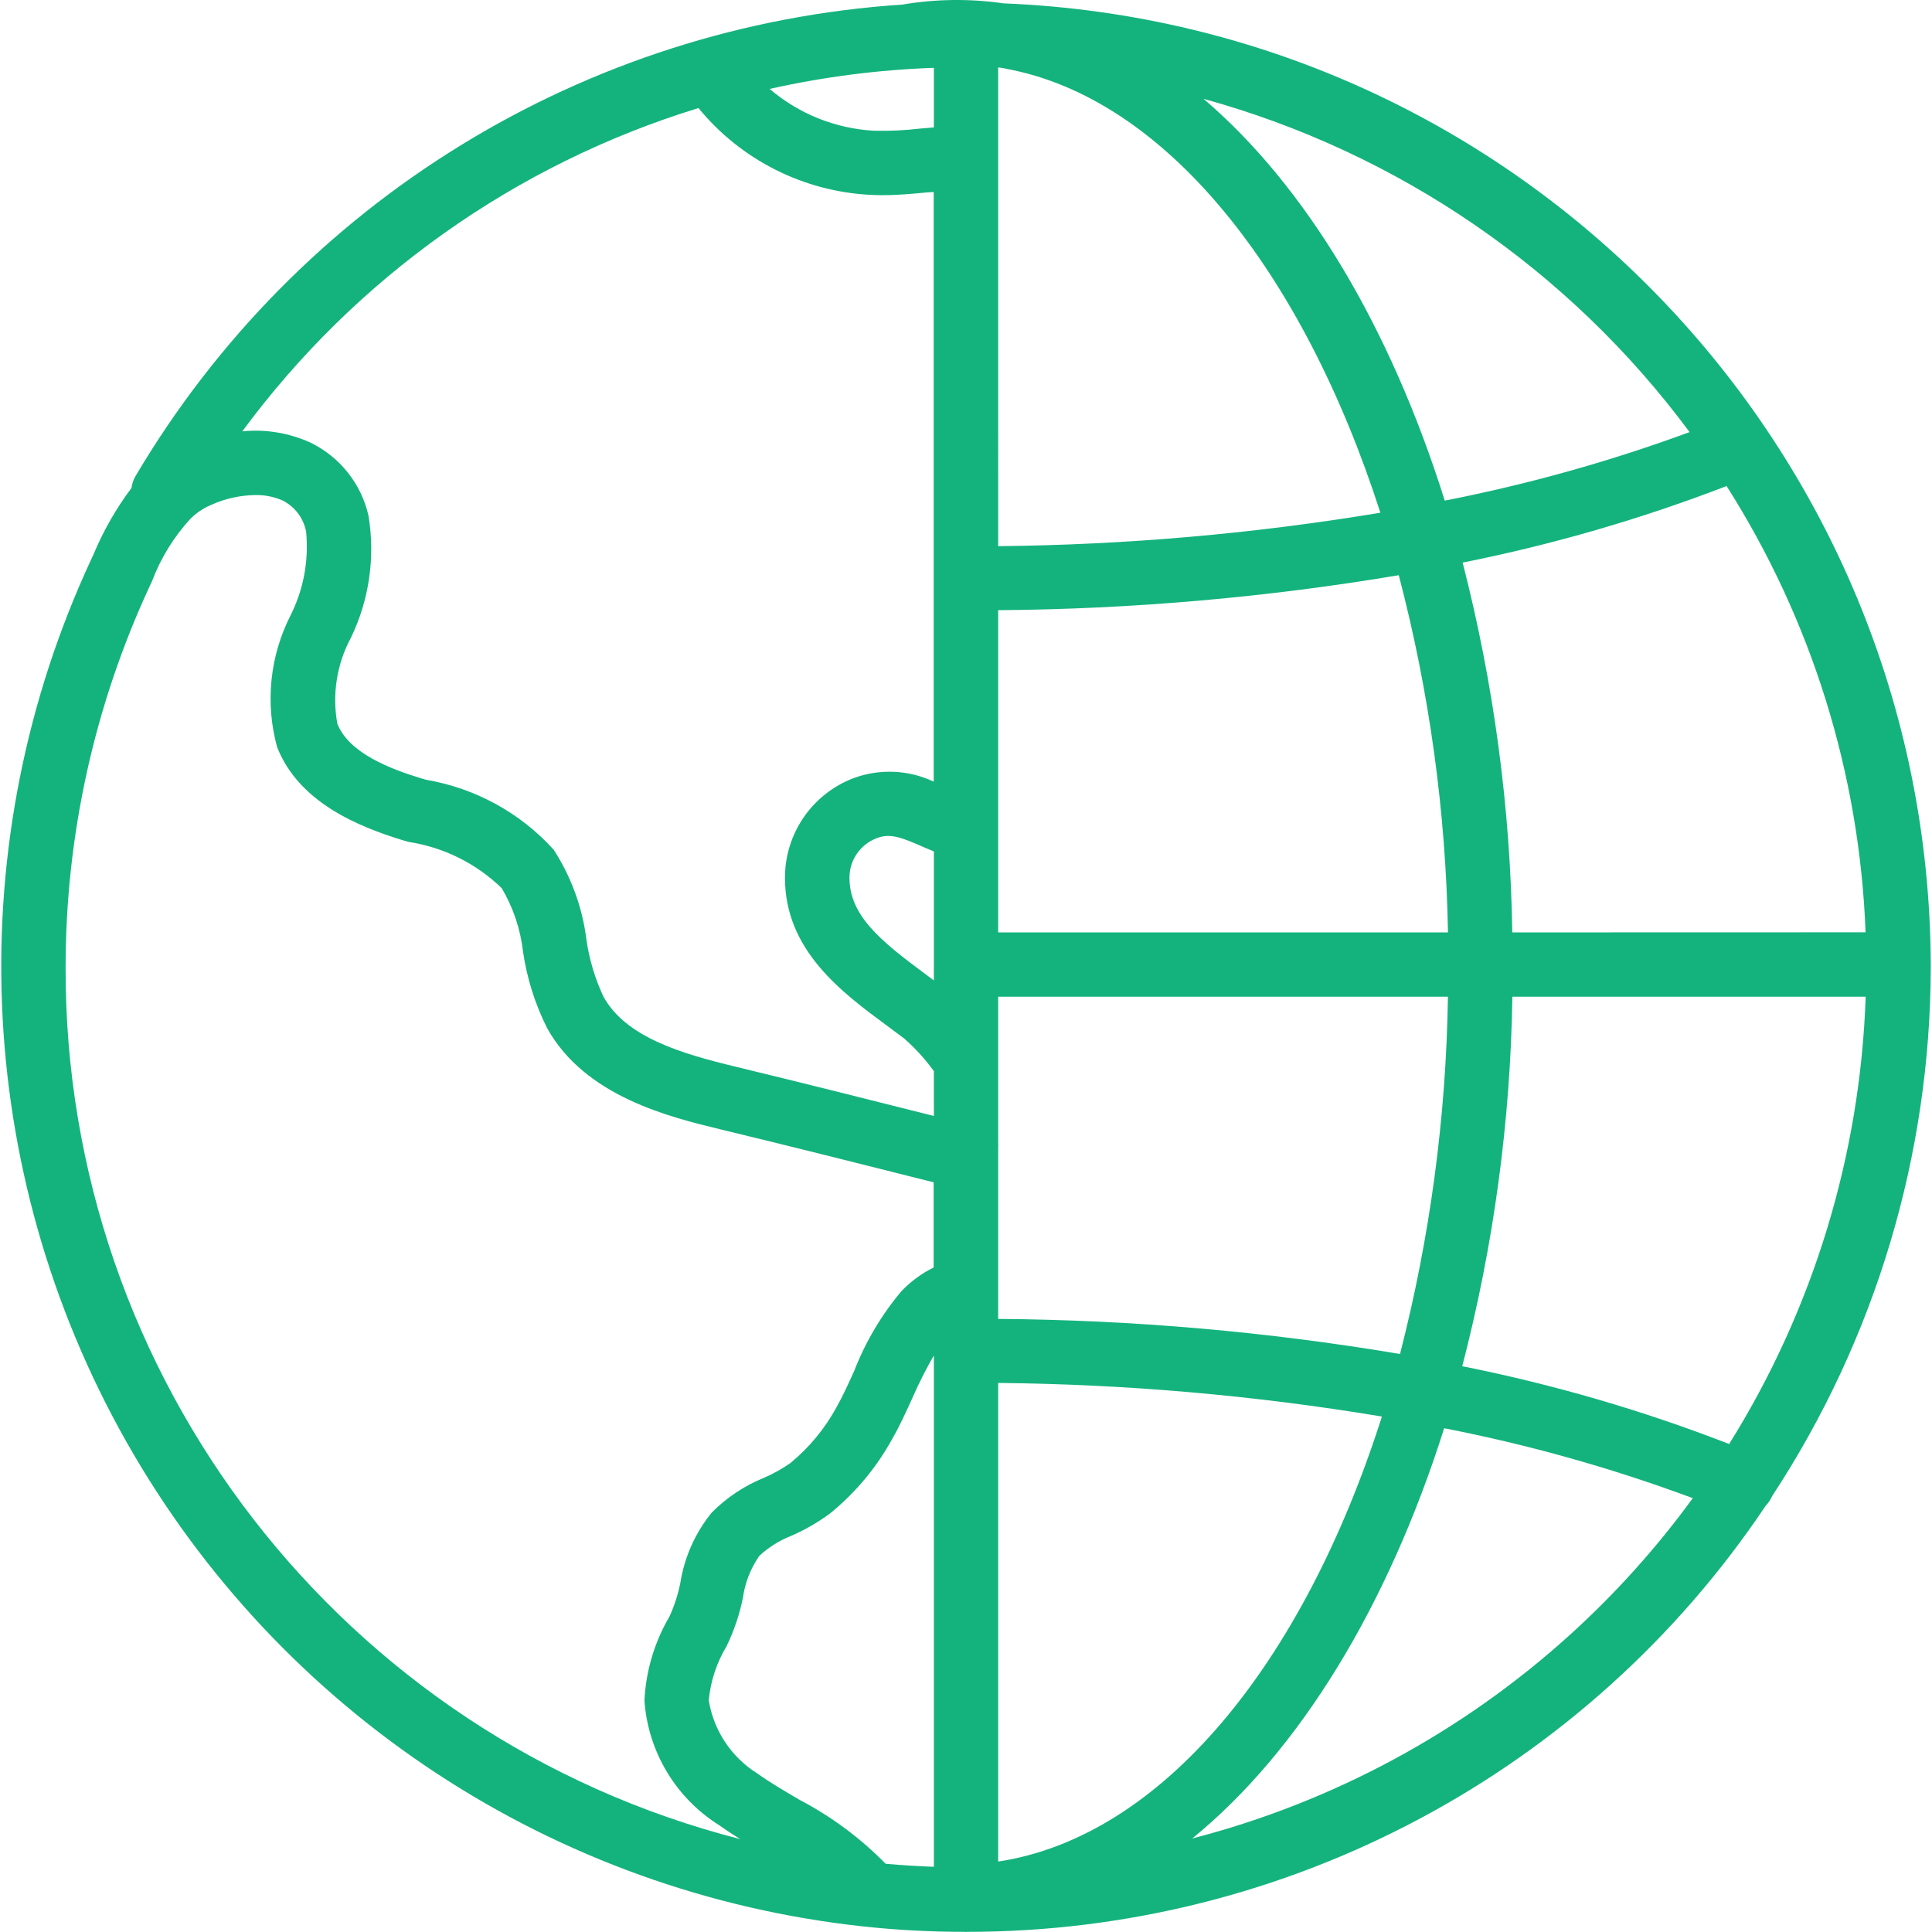 <?xml version="1.0" encoding="UTF-8"?> <svg xmlns="http://www.w3.org/2000/svg" xmlns:xlink="http://www.w3.org/1999/xlink" id="Capa_1" x="0px" y="0px" viewBox="0 0 496.135 496.135" style="enable-background:new 0 0 496.135 496.135;" xml:space="preserve" width="512px" height="512px"><g><g> <g> <path d="M257.727,0.866c-8.64-1.252-17.422-1.146-26.029,0.314C150.139,6.57,76.488,51.842,34.85,122.177 c-0.576,0.956-0.945,2.022-1.082,3.13c-3.941,5.253-7.214,10.976-9.745,17.036l-0.619,1.338 C-10.299,216.23-6.935,300.583,32.44,370.217s109.922,115.998,189.464,124.514c8.605,0.918,17.252,1.373,25.906,1.363 c0.083,0,0.149,0.041,0.223,0.041c0.074,0,0.149-0.041,0.231-0.041c82.37,0.054,159.335-40.998,205.172-109.436 c0.696-0.719,1.256-1.558,1.652-2.477c26.499-40.348,40.653-87.549,40.729-135.82c0-0.198,0-0.396,0-0.595V247.7v-0.099 C495.228,114.91,390.312,6.184,257.727,0.866z M16.847,248.36c0.008-33.734,7.352-67.062,21.521-97.676l0.636-1.354 c2.236-5.935,5.582-11.388,9.86-16.07c1.523-1.525,3.326-2.741,5.31-3.584c3.582-1.627,7.462-2.493,11.396-2.544 c2.412-0.053,4.806,0.427,7.011,1.404c3.138,1.58,5.366,4.527,6.028,7.977c0.731,7.42-0.661,14.894-4.013,21.554 c-5.303,10.431-6.531,22.464-3.444,33.751c5.599,14.328,21.017,20.497,32.264,23.948l1.528,0.438 c9.009,1.384,17.364,5.537,23.907,11.883c2.94,4.983,4.799,10.529,5.459,16.277c0.999,6.843,3.09,13.482,6.194,19.662 c9.753,17.581,31.504,22.842,44.494,25.988c18.069,4.369,36.129,8.902,54.123,13.444l0.636,0.14v21.892 c-3.086,1.526-5.88,3.58-8.258,6.07c-5.129,6.093-9.22,12.99-12.106,20.414c-1.536,3.419-2.998,6.606-4.558,9.365 c-2.993,5.511-7.023,10.393-11.867,14.377c-2.133,1.488-4.41,2.758-6.796,3.79c-5.027,2.036-9.587,5.073-13.403,8.927 c-4.203,5.166-6.974,11.346-8.035,17.92c-0.588,3.024-1.534,5.968-2.816,8.77c-3.851,6.569-6.055,13.973-6.425,21.578 c0.916,13.173,8.097,25.105,19.307,32.083c1.734,1.247,3.518,2.387,5.293,3.501C87.905,446.086,16.547,353.853,16.847,248.36z M239.815,479.388c-4.228-0.154-8.357-0.413-12.387-0.776c-6.421-6.555-13.827-12.066-21.95-16.334 c-3.947-2.296-7.672-4.476-11.041-6.887c-6.65-4.17-11.18-11.005-12.428-18.754c0.461-4.921,2.028-9.675,4.583-13.907 c1.912-3.963,3.322-8.149,4.195-12.461c0.54-3.86,1.983-7.538,4.212-10.735c2.407-2.221,5.208-3.971,8.258-5.161 c3.46-1.519,6.744-3.411,9.794-5.64c6.544-5.294,11.996-11.809,16.054-19.183c1.982-3.435,3.675-7.193,5.318-10.826 c1.6-3.642,3.4-7.193,5.393-10.636V479.388z M239.815,286.579c-16.913-4.261-33.858-8.531-50.87-12.643 c-14.039-3.386-28.185-7.564-33.957-17.961c-2.215-4.703-3.705-9.715-4.418-14.865c-1.046-8.174-3.917-16.009-8.398-22.924 c-8.575-9.459-20.075-15.769-32.661-17.92l-1.354-0.388c-7.829-2.387-18.572-6.45-21.529-14.039 c-1.375-7.569-0.131-15.38,3.526-22.148c4.67-9.711,6.233-20.625,4.476-31.257c-1.853-8.183-7.321-15.082-14.865-18.754 c-5.485-2.509-11.538-3.515-17.54-2.915c29.139-39.513,70.205-68.617,117.141-83.018c10.939,13.346,27.011,21.445,44.247,22.297 c1.016,0.05,2.015,0.074,3.014,0.074c3.881,0,7.63-0.347,11.297-0.694c0.644-0.058,1.214-0.058,1.85-0.116v151.42 c-6.457-3.051-13.87-3.379-20.571-0.908c-10.626,4.039-17.643,14.232-17.623,25.6c0,18.647,14.592,29.415,26.31,38.061 c1.47,1.09,2.94,2.172,4.311,3.212c2.843,2.498,5.397,5.307,7.614,8.374V286.579z M239.815,251.771l-2.081-1.552 c-11.834-8.737-19.596-15.187-19.596-24.865c0.007-4.52,2.823-8.56,7.061-10.133c3.427-1.338,6.483-0.107,12.04,2.345 c0.892,0.396,1.709,0.718,2.577,1.082V251.771z M239.815,32.717c-1.14,0.099-2.287,0.182-3.402,0.289 c-3.97,0.472-7.969,0.659-11.966,0.562c-9.872-0.538-19.291-4.311-26.806-10.735c13.861-3.1,27.979-4.913,42.174-5.417V32.717z M479.076,239.417l-90.723,0.025c-0.486-32.048-4.766-63.926-12.75-94.968c23.112-4.613,45.788-11.188,67.782-19.654 C465.229,159.18,477.547,198.729,479.076,239.417z M433.879,110.963c-20.455,7.527-41.478,13.412-62.869,17.598 c-13.964-44.445-35.51-80.64-61.935-103.176C359.073,39.159,403.013,69.289,433.879,110.963z M256.331,17.341h0.264 c0.33,0.066,0.71,0.091,1.082,0.157c0.223,0.058,0.462,0.116,0.685,0.157c40.952,7.556,76.172,52.026,96.116,114.011 c-32.445,5.389-65.259,8.261-98.147,8.588V17.341z M256.331,156.696c34.474-0.267,68.872-3.271,102.871-8.985 c7.859,29.963,12.101,60.759,12.635,91.731H256.331V156.696z M256.331,338.687v-44.04c0.033-0.398,0.033-0.799,0-1.197v-37.492 h115.497c-0.469,30.961-4.599,61.757-12.305,91.747c-34.104-5.74-68.61-8.752-103.193-9.01V338.687z M256.331,478.042V355.137 c33.022,0.322,65.969,3.207,98.543,8.63c-20.249,63.529-56.485,107.867-98.543,114.283V478.042z M403.465,419.542 c-27.682,25.166-61.077,43.212-97.297,52.579c27.442-22.346,50.143-59.417,64.694-105.348 c21.735,4.233,43.087,10.237,63.843,17.953C425.497,397.358,415.03,409.024,403.465,419.542z M444.045,370.819 c-22.226-8.631-45.159-15.315-68.542-19.976c8.059-31.002,12.381-62.857,12.874-94.885h90.723 C477.718,296.661,465.627,336.28,444.045,370.819z" data-original="#000000" class="active-path" data-old_color="#000000" fill="#14B37D"></path> </g> </g></g> </svg> 